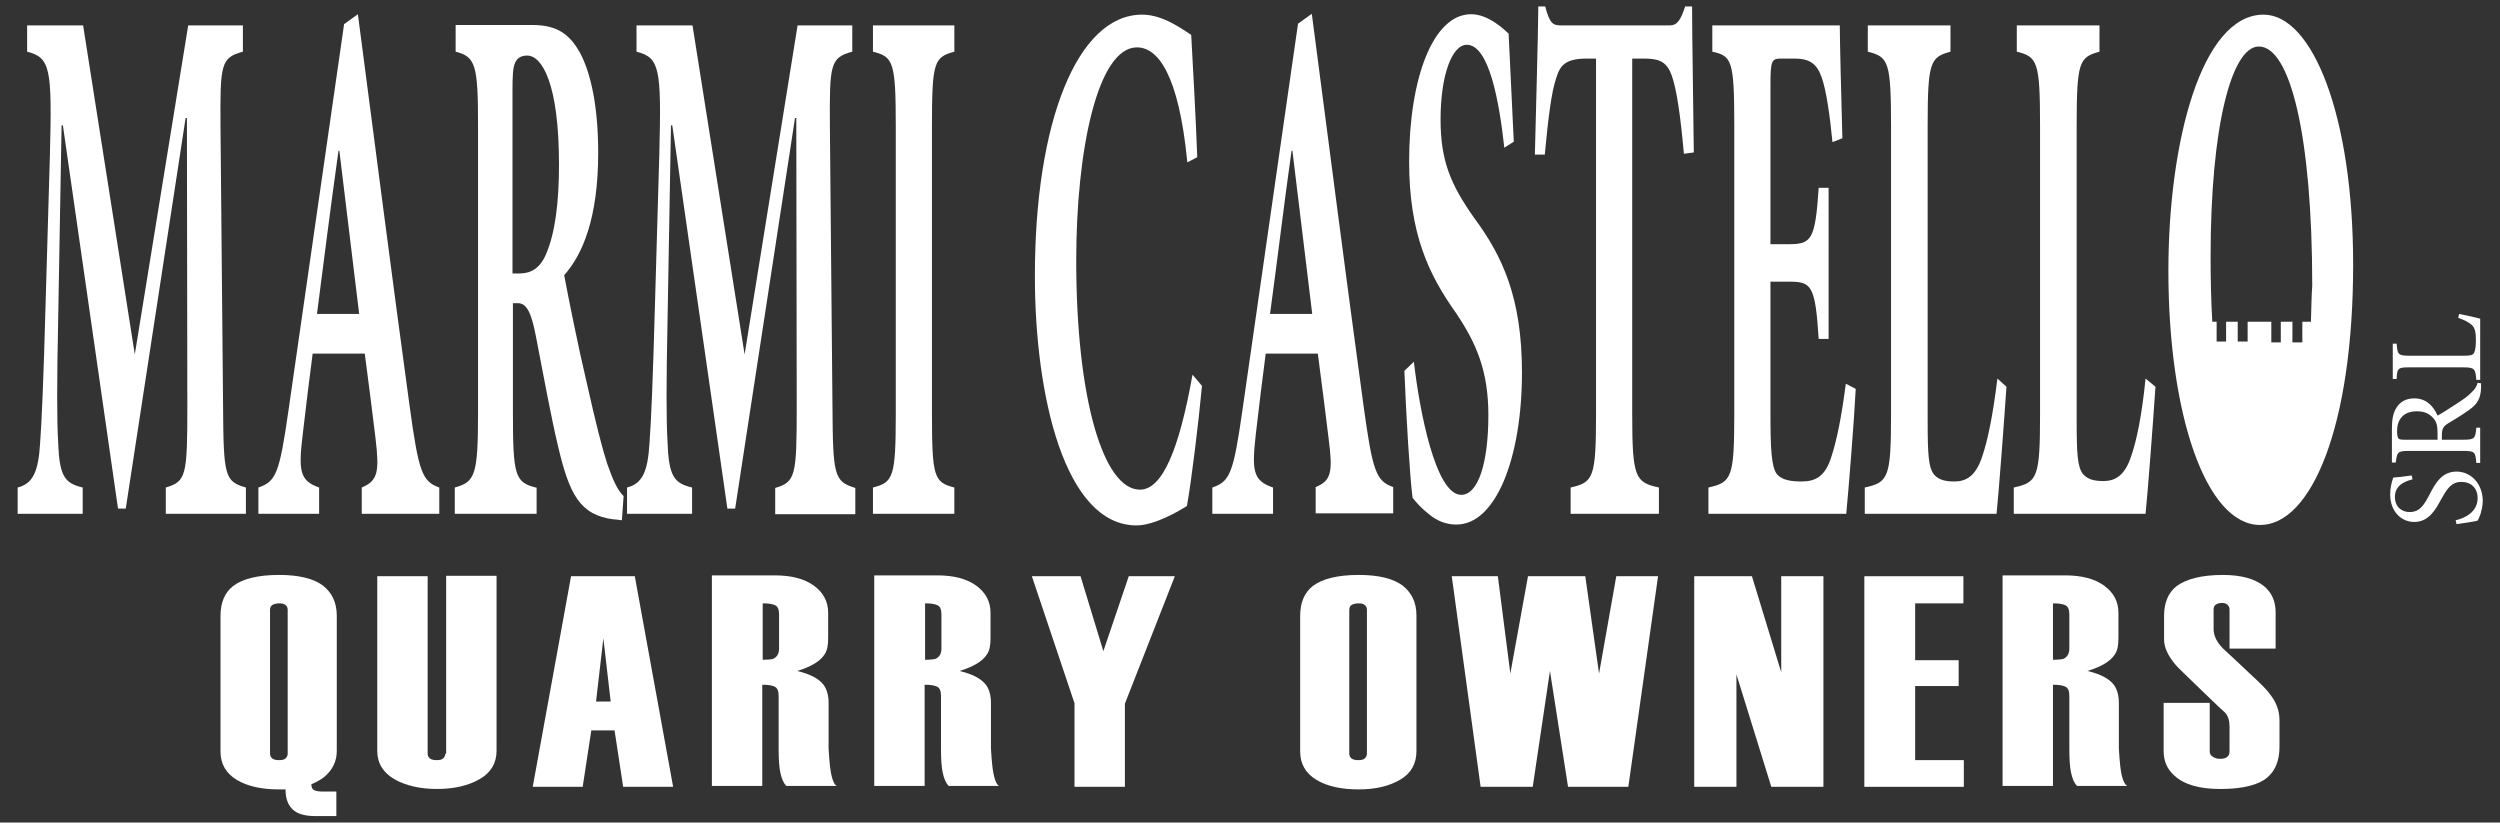 <?xml version="1.0" encoding="utf-8"?>
<!-- Generator: Adobe Illustrator 21.1.0, SVG Export Plug-In . SVG Version: 6.00 Build 0)  -->
<svg version="1.1" id="Livello_1" xmlns="http://www.w3.org/2000/svg" xmlns:xlink="http://www.w3.org/1999/xlink" x="0px" y="0px"
	 viewBox="0 0 580.5 191" style="enable-background:new 0 0 580.5 191;" xml:space="preserve">
<rect x="0" y="0" width="580.5" height="191" fill="#333333" stroke="none"/>
<style type="text/css">
	.st0{fill:#FFFFFF;}
</style>
<g>
	<path class="st0" d="M559.4,85.3h12.5c2.7,0,2.9,0.3,3.1,2.9h0.9V74c-1-0.3-3.9-0.9-4.9-1.1l-0.2,0.9c1.4,0.5,2.4,1,3.1,1.6
		c0.8,0.7,1,1.8,1,3.5c0,1.3-0.1,2.4-0.4,3c-0.3,0.6-0.9,0.7-2.6,0.7h-12.4c-2.7,0-2.8-0.3-3-2.8h-0.9V88h0.9
		C556.6,85.5,556.8,85.3,559.4,85.3z"/>
	<path class="st0" d="M559.4,104.7H572c2.7,0,2.8,0.3,3,2.8h0.9v-8.2H575c-0.2,2.5-0.4,2.8-3,2.8h-5v-1c0-1.6,0.4-2.1,1.3-2.7
		c1.5-0.9,3.5-2.1,5-3.2c2-1.4,2.7-2.7,2.8-5.1c0-0.3,0-0.7,0-1.1l-0.8-0.1c-0.2,0.7-0.5,1.4-1.5,2.3c-0.8,0.8-1.6,1.4-3.3,2.5
		c-1.4,0.9-3.5,2.3-4.5,2.8c-1-2.3-2.7-4-5.4-4c-1.9,0-3.3,0.8-4.1,2.1c-0.8,1.2-1.1,2.7-1.1,5v7.8h0.9
		C556.6,105,556.7,104.7,559.4,104.7z M561.2,95.5c1.7,0,2.9,0.5,3.9,1.7c0.7,0.8,0.9,1.8,0.9,3.4v1.5h-7.7c-0.9,0-1.2-0.1-1.4-0.3
		c-0.2-0.3-0.3-0.8-0.3-1.7C556.6,97.7,557.8,95.5,561.2,95.5z"/>
	<path class="st0" d="M570.4,109.5c-3.5,0-5,2.9-6.3,5.4s-2.3,4-4.6,4c-1.7,0-3.4-1.1-3.4-3.5c0-2.7,2.2-3.6,4.1-4.1l-0.2-0.9
		c-2,0.3-3.2,0.4-4.3,0.5c-0.4,1.2-0.7,2.5-0.7,3.9c0,4,2.6,6.4,5.6,6.4c3.5,0,5.1-3.2,6.2-5.2c1.3-2.3,2.3-4.1,4.7-4.1
		c2.3,0,3.8,1.4,3.8,3.8c0,3.3-3.2,4.7-5.1,5.1l0.2,0.9c1.5-0.2,4.2-0.6,4.9-0.8c0.2-0.3,0.4-0.8,0.7-1.6c0.2-0.8,0.5-1.8,0.5-3.1
		C576.4,112.2,573.7,109.5,570.4,109.5z"/>
	<path class="st0" d="M192.7,177.7c-0.1-0.9-0.2-2.2-0.3-3.9v-10.6c0-1.7-0.4-3.1-1.1-4.1c-1.1-1.5-3.2-2.6-6.2-3.3
		c3.3-1,5.4-2.3,6.4-3.9c0.6-0.9,0.8-2.1,0.8-3.8v-5.8c0-2.6-1.1-4.7-3.3-6.3s-5.2-2.4-9.1-2.4h-14.6v48.9H177V159
		c1.2,0,2.1,0.1,2.8,0.4c0.7,0.3,1,1,1,2.2v12c0,2.5,0.1,4.5,0.4,5.8c0.3,1.4,0.7,2.4,1.4,3.1h11.7
		C193.6,182.2,193,180.5,192.7,177.7z M180.9,150.6c0,1.2-0.5,2-1.4,2.4c-0.4,0.1-1.2,0.2-2.4,0.2v-13.1c1.2,0,2.1,0.1,2.8,0.4
		c0.7,0.3,1,1,1,2.2L180.9,150.6L180.9,150.6z"/>
	<path class="st0" d="M230.4,177.7c-0.1-0.9-0.2-2.2-0.3-3.9v-10.6c0-1.7-0.4-3.1-1.1-4.1c-1.1-1.5-3.2-2.6-6.2-3.3
		c3.3-1,5.4-2.3,6.4-3.9c0.6-0.9,0.8-2.1,0.8-3.8v-5.8c0-2.6-1.1-4.7-3.3-6.3s-5.2-2.4-9.1-2.4H203v48.9h11.7V159
		c1.2,0,2.1,0.1,2.8,0.4c0.7,0.3,1,1,1,2.2v12c0,2.5,0.1,4.5,0.4,5.8c0.3,1.4,0.7,2.4,1.4,3.1H232
		C231.3,182.2,230.7,180.5,230.4,177.7z M218.6,150.6c0,1.2-0.5,2-1.4,2.4c-0.4,0.1-1.2,0.2-2.4,0.2v-13.1c1.2,0,2.1,0.1,2.8,0.4
		c0.7,0.3,1,1,1,2.2L218.6,150.6L218.6,150.6z"/>
	<path class="st0" d="M132.6,133.8l-8.9,48.9h11.6l2-13.1h5.4l2,13.1h11.6l-8.9-48.9L132.6,133.8L132.6,133.8z M138.4,162.9
		l1.7-14.7l1.7,14.7H138.4z"/>
	<path class="st0" d="M74.9,135.9c-2.2-1.6-5.6-2.4-10.1-2.4c-4.9,0-8.5,0.9-10.7,2.6c-1.9,1.5-2.9,3.8-2.9,6.9v31.5
		c0,2.9,1.3,5.1,3.8,6.6s5.8,2.2,9.8,2.2h1.5c0,2,0.5,3.5,1.6,4.6s2.9,1.6,5.5,1.6h4.7v-5.7H75c-0.9,0-1.5-0.1-2-0.3
		s-0.7-0.7-0.7-1.4c1.4-0.6,2.4-1.2,3-1.7c1.9-1.6,2.9-3.6,2.9-6V143C78.2,139.9,77.1,137.6,74.9,135.9z M66.8,175
		c0,0.5-0.2,0.8-0.5,1.1s-0.8,0.4-1.5,0.4s-1.2-0.1-1.6-0.4c-0.3-0.3-0.5-0.6-0.5-1.1v-33.4c0-0.5,0.2-0.9,0.5-1.1
		c0.3-0.2,0.9-0.4,1.6-0.4s1.2,0.1,1.5,0.4c0.3,0.2,0.5,0.6,0.5,1.1V175z"/>
	<path class="st0" d="M103.4,175c0,0.5-0.2,0.8-0.5,1.1s-0.8,0.4-1.5,0.4s-1.2-0.1-1.6-0.4c-0.3-0.3-0.5-0.6-0.5-1.1v-41.2H87.6
		v40.6c0,2.8,1.4,5.1,4.1,6.6c2.5,1.4,5.8,2.2,9.8,2.2s7.3-0.8,9.9-2.3s3.9-3.7,3.9-6.6v-40.6h-11.7V175H103.4z"/>
	<path class="st0" d="M522.4,156.4c-1.9-1.8-3.9-3.7-6.1-5.7c-1.5-1.5-2.3-3-2.3-4.6v-4.6c0-0.5,0.2-0.9,0.5-1.1
		c0.3-0.2,0.8-0.4,1.4-0.4c0.5,0,1,0.1,1.3,0.4c0.3,0.3,0.5,0.6,0.5,1.1v9.1h10.7v-8.4c0-2.6-0.9-4.6-2.7-6.1
		c-2.1-1.7-5.3-2.6-9.5-2.6c-4.9,0-8.5,0.9-10.8,2.6c-1.9,1.5-2.9,3.8-2.9,6.9v5.5c0,1.8,0.9,3.8,2.7,5.9c0.4,0.5,2.3,2.3,5.7,5.6
		c2.1,2,4,3.9,5.8,5.5c0.7,0.8,1,1.9,1,3.2v5.8c0,0.6-0.2,1-0.6,1.3c-0.4,0.3-0.9,0.4-1.7,0.4c-0.6,0-1.2-0.2-1.6-0.5
		c-0.5-0.3-0.7-0.7-0.7-1.2v-11.3h-10.7v11.2c0,2.3,0.8,4.2,2.5,5.7c2.3,2.1,5.8,3.1,10.7,3.1c5.1,0,8.8-0.9,10.9-2.7
		c1.8-1.5,2.8-3.9,2.8-7.1v-6.2c0-2.1-0.7-4.1-2.2-6C526.5,160.3,524.9,158.7,522.4,156.4z"/>
	<polygon class="st0" points="444.7,159.3 454.8,159.3 454.8,153.3 444.7,153.3 444.7,140.1 455.9,140.1 455.9,133.8 432.9,133.8 
		432.9,182.7 456,182.7 456,176.5 444.7,176.5 	"/>
	<polygon class="st0" points="371.3,156.4 368.1,133.8 354.8,133.8 350.7,156.4 347.8,133.8 337.1,133.8 343.8,182.7 355.9,182.7 
		359.9,155.8 364.1,182.7 378.1,182.7 385,133.8 375.3,133.8 	"/>
	<polygon class="st0" points="256.2,151.2 250.9,133.8 239.6,133.8 249.5,163.3 249.5,182.7 261.2,182.7 261.2,163.4 272.8,133.8 
		262.1,133.8 	"/>
	<polygon class="st0" points="413.6,156.1 406.8,133.8 393.4,133.8 393.4,182.7 403.2,182.7 403.2,156.6 411.3,182.7 423.4,182.7 
		423.4,133.8 413.6,133.8 	"/>
	<path class="st0" d="M325.6,135.9c-2.2-1.6-5.6-2.4-10.1-2.4c-4.9,0-8.5,0.9-10.7,2.6c-1.9,1.5-2.9,3.8-2.9,6.9v31.5
		c0,2.9,1.3,5.1,3.8,6.6s5.8,2.2,9.8,2.2s7.2-0.8,9.7-2.3s3.7-3.7,3.7-6.6v-31.5C328.9,139.9,327.8,137.6,325.6,135.9z M317.4,175
		c0,0.5-0.2,0.8-0.5,1.1s-0.8,0.4-1.5,0.4s-1.2-0.1-1.6-0.4c-0.3-0.3-0.5-0.6-0.5-1.1v-33.4c0-0.5,0.2-0.9,0.5-1.1
		c0.3-0.2,0.9-0.4,1.6-0.4s1.2,0.1,1.5,0.4c0.3,0.2,0.5,0.6,0.5,1.1V175z"/>
	<path class="st0" d="M492.3,177.7c-0.1-0.9-0.2-2.2-0.3-3.9v-10.6c0-1.7-0.4-3.1-1.1-4.1c-1.1-1.5-3.2-2.6-6.2-3.3
		c3.3-1,5.4-2.3,6.4-3.9c0.6-0.9,0.8-2.1,0.8-3.8v-5.8c0-2.6-1.1-4.7-3.3-6.3c-2.2-1.6-5.2-2.4-9.1-2.4H465v48.9h11.7V159
		c1.2,0,2.1,0.1,2.8,0.4c0.7,0.3,1,1,1,2.2v12c0,2.5,0.1,4.5,0.4,5.8c0.3,1.4,0.7,2.4,1.4,3.1H494
		C493.2,182.2,492.6,180.5,492.3,177.7z M480.5,150.6c0,1.2-0.5,2-1.4,2.4c-0.4,0.1-1.2,0.2-2.4,0.2v-13.1c1.2,0,2.1,0.1,2.8,0.4
		c0.7,0.3,1,1,1,2.2V150.6z"/>
	<path class="st0" d="M38.5,113.2v6.1h18.6v-6.1c-4.9-1.4-5.2-2.6-5.3-18.7l-0.6-65.2c-0.1-14.5,0.1-15.9,5.2-17.3V5.9H43.7
		L31.3,82.3l-12-76.4h-13V12c5.4,1.4,5.8,3.8,5.3,23.6l-1,34.5c-0.5,18.3-0.9,27.6-1.3,33c-0.4,6.3-1.6,9.2-5.2,10.1v6.1h15.1v-6.1
		c-4.2-1-5.4-2.6-5.7-10.5c-0.3-5.4-0.3-13.6,0-28.1l0.8-45.5h0.3l12.8,89h1.8l13.9-90.7h0.3l0.1,67.2
		C43.5,110.5,43.2,111.8,38.5,113.2z"/>
	<path class="st0" d="M525.6,3.4c-14.4,0-22.1,29.5-22.1,59.5c0,33.3,8.7,59,21.3,59c11.9,0,21.6-22.9,21.6-60.5
		C546.4,27,537,3.4,525.6,3.4z M536.6,74.7h-2v4.8h-2.3v-4.8h-2.7v4.8h-2.2v-4.8h-2.2h-1.1h-2.2v4.6h-2.3v-4.6h-2.7v4.6h-2.2v-4.6
		h-1c-0.3-4.9-0.4-10-0.4-15.2c0-30.2,4.9-48.7,11.2-48.7c7.3,0,12.4,20.8,12.4,55.5C536.7,69.2,536.7,72,536.6,74.7z"/>
	<path class="st0" d="M124.4,113.2c-4.8-1.2-5.3-2.8-5.3-17.3V70.4h1.2c2,0,3.1,2.3,4.1,7.5c1.8,9.2,3.5,18.7,5.2,25.8
		c2.6,11,5,15.9,12.9,16.9c0.8,0,1.5,0.2,1.9,0.2l0.4-5.6c-1.4-1.4-2.4-3.5-3.8-7.5c-1.2-3.7-2.6-9.2-4.8-19
		c-1.9-8-4.2-19.5-5.2-24.8c4.2-4.7,7.9-13.1,7.9-28.4c0-10.8-1.7-18.5-4.2-23.2c-2.6-4.7-5.7-6.5-11.2-6.5h-17.7V12
		c4.6,1.2,5.2,3,5.2,16.9v67c0,14.5-0.7,16-5.4,17.3v6.1h19v-6.1H124.4z M119,21.1c0-3.7,0.1-5.4,0.6-6.5c0.4-1,1.3-1.7,2.8-1.7
		c3.5,0,7.4,6.6,7.4,25.3c0,8.9-0.9,15.9-3,20.8c-1.4,3.3-3.5,4.5-6.2,4.5H119V21.1z"/>
	<path class="st0" d="M494.9,105.8c-1.5,4.7-3.8,5.9-6.5,5.9c-1.9,0-3.6-0.3-4.7-1.6c-1.3-1.6-1.5-4.5-1.5-12.7V29.3
		c0-15,0.6-16,5.3-17.3V5.9h-19.2V12c4.8,1.2,5.4,2.3,5.4,17.3v66.8c0,14.8-0.6,15.9-6.1,17.1v6.1h30.6c0.5-4.7,1.8-22,2.3-29.5
		l-2.3-1.9C497.3,96.8,496.1,102.3,494.9,105.8z"/>
	<path class="st0" d="M463.8,87.9c-1.1,8.9-2.3,14.5-3.5,18c-1.5,4.7-3.8,5.9-6.5,5.9c-1.9,0-3.6-0.3-4.7-1.6
		c-1.3-1.6-1.5-4.5-1.5-12.7V29.3c0-15,0.6-16,5.3-17.3V5.9h-19.2V12c4.8,1.2,5.4,2.3,5.4,17.3v66.8c0,14.8-0.6,15.9-6.1,17.1v6.1
		h30.6c0.5-4.7,1.8-22,2.3-29.5L463.8,87.9z"/>
	<path class="st0" d="M392.9,1.5h-1.6c-1.1,3.3-1.9,4.4-3.6,4.4h-25.3c-1.8,0-2.6-0.5-3.6-4.4h-1.6c-0.1,8.9-0.5,21.6-0.8,34.4h2.3
		c0.8-8.7,1.6-14.7,2.6-17.6c0.9-3,2-4.7,7.2-4.7h2.1v82.5c0,14.8-0.6,15.9-5.9,17.1v6.1h20.5v-6.1c-5.5-1.2-6.2-2.3-6.2-17.1V13.6
		h2.8c3.7,0,5.3,0.9,6.4,4s2,9.1,2.8,18.1l2.3-0.3C393.2,24.2,392.9,8.8,392.9,1.5z"/>
	<path class="st0" d="M221.6,113.2c-4.7-1.2-5.2-2.4-5.2-17.1V29.3c0-15,0.5-16,5.2-17.3V5.9h-18.9V12c4.7,1.2,5.3,2.3,5.3,17.3
		v66.8c0,14.7-0.6,15.9-5.3,17.1v6.1h18.9V113.2z"/>
	<path class="st0" d="M193.3,94.5l-0.6-65.2c-0.1-14.5,0.1-15.9,5.2-17.3V5.9h-12.7l-12.3,76.4L160.8,5.9h-13V12
		c5.4,1.4,5.8,3.8,5.3,23.6l-1,34.5c-0.5,18.3-0.9,27.6-1.3,33c-0.4,6.3-1.6,9.2-5.2,10.1v6.1h15.1v-6.1c-4.2-1-5.4-2.6-5.7-10.5
		c-0.3-5.4-0.3-13.6,0-28.1l0.8-45.5h0.3l12.8,89h1.8l13.9-90.7h0.3l0.1,67.2c0,16-0.3,17.3-5,18.7v6.1h18.6v-6.1
		C193.7,111.8,193.4,110.5,193.3,94.5z"/>
	<path class="st0" d="M264.7,113.7c-8.5,0-14.8-21.1-14.8-53.2c0-25.8,5-49.5,14.1-49.5c4.8,0,9.7,6.1,11.7,26.7l2.3-1.2
		c-0.4-10.8-0.9-18.8-1.4-28.4c-1.7-1-6.3-4.7-11.4-4.7c-15,0-24.9,24.8-24.9,60.7c0,27.7,6.9,57.9,23.6,57.9
		c4.3,0,10.1-3.5,11.7-4.5c1.1-6.1,2.7-19.4,3.5-27.9l-2.2-2.6C273.8,104.4,269.9,113.7,264.7,113.7z"/>
	<path class="st0" d="M353.4,86.5c0-17.3-4.5-27-11.1-35.9c-5.5-7.8-7.8-13.3-7.8-22.9c0-10.1,2.6-17.3,6.1-17.3
		c5.1,0,7.5,12.9,8.7,23.9l2.2-1.4c-0.5-10.8-0.9-18.7-1.2-25.1c-1.1-1-4.7-4.5-8.7-4.5c-8.9,0-14.4,15-14.4,34.2
		c0,16.7,4.5,26.2,10.9,35.2c4.7,7,7.5,13.4,7.5,23.7c0,11.2-2.4,18.5-6.3,18.5c-6,0-9.7-19.7-11-30.9l-2.2,2.1
		c0.4,10.5,1.3,25.1,1.9,29.5c0.8,1,2,2.4,3.8,3.8c1.9,1.6,4.1,2.4,6.3,2.4C347.3,121.9,353.4,106.4,353.4,86.5z"/>
	<path class="st0" d="M84,113.2v6.1h18v-6.1c-4-1.4-4.8-3.7-6.9-19c-4.1-30-8-60.4-12-90.9l-3.2,2.3L67,95.2
		c-2.1,14.7-2.9,16.6-7,18v6.1h14.1v-6.1c-4.6-1.6-4.8-4-3.8-12.4c0.8-7,1.6-13.3,2.3-18.7h12.1c0.9,7,1.9,14.5,2.5,19.7
		C88.1,109.5,87.8,111.6,84,113.2z M73.6,72.9c1.6-12.4,3.2-25.1,5-37.9h0.2l4.6,37.9H73.6z"/>
	<path class="st0" d="M291.6,100.8c0.8-7,1.6-13.3,2.3-18.7H306c0.9,7,1.9,14.5,2.5,19.7c1,7.7,0.7,9.8-3,11.3v6.1h18v-6.1
		c-4-1.4-4.8-3.7-6.9-19c-4.1-30-8-60.4-12-90.9l-3.2,2.3l-12.9,89.7c-2.1,14.7-2.9,16.6-7,18v6.1h14.1v-6.1
		C290.8,111.6,290.7,109.1,291.6,100.8z M299.9,35h0.2l4.6,37.9h-9.8C296.6,60.5,298.1,47.7,299.9,35z"/>
	<path class="st0" d="M425.2,106.2c-1.4,4.4-3.6,5.6-6.9,5.6c-2.4,0-4.5-0.3-5.7-1.7c-1.3-1.7-1.5-5.9-1.5-14.3V65.4h4.2
		c5.3,0,6.2,0.7,7,13.3h2.3V43.6h-2.3c-0.8,12.2-1.7,13.1-7,13.1h-4.2v-37c0-5.8,0.3-6.1,2.6-6.1h3c3.5,0,5.2,1.2,6.3,4.4
		c1.1,3.1,1.9,8.9,2.5,15l2.3-0.9c-0.3-10.8-0.6-23-0.6-26.2h-29.6V12c4.5,1,5.1,1.9,5.1,17.1v67c0,14.8-0.6,15.9-6,17.1v6.1h32
		c0.5-5.2,1.8-21.1,2.2-29l-2.3-1.2C427.6,96.8,426.5,102.3,425.2,106.2z"/>
</g>
</svg>
